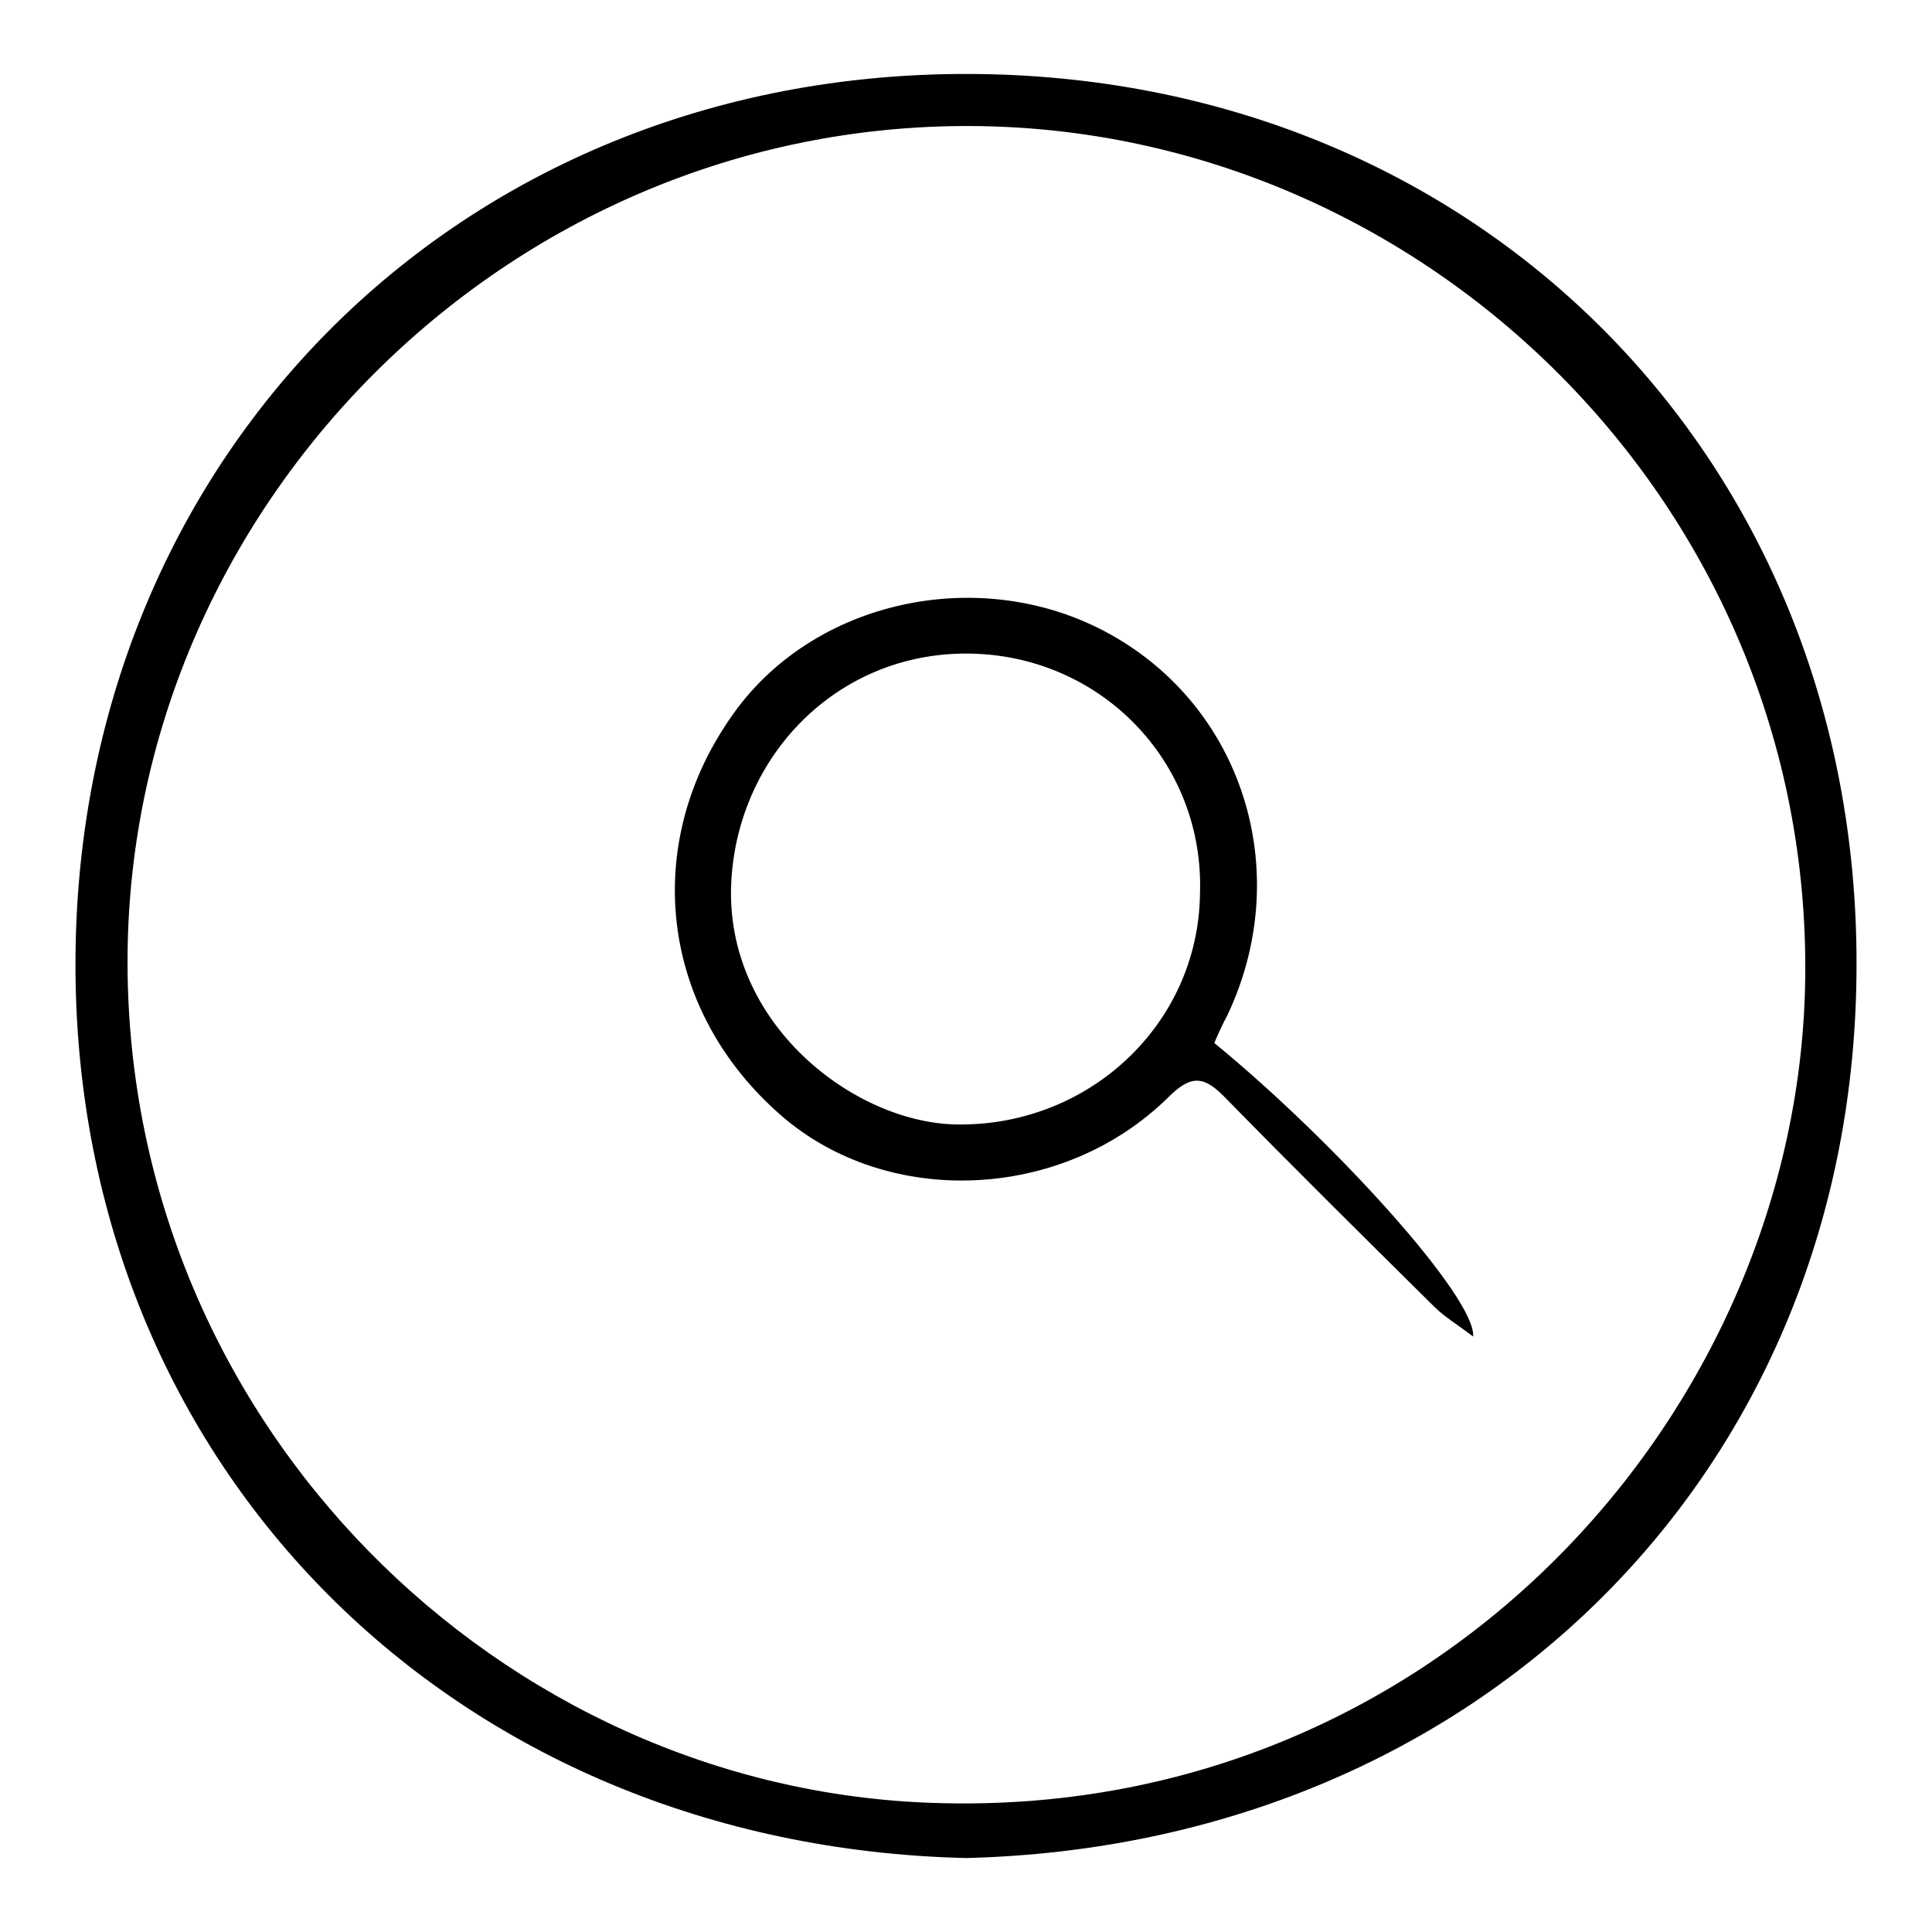 <?xml version="1.0" encoding="utf-8"?>
<!-- Svg Vector Icons : http://www.onlinewebfonts.com/icon -->
<!DOCTYPE svg PUBLIC "-//W3C//DTD SVG 1.1//EN" "http://www.w3.org/Graphics/SVG/1.1/DTD/svg11.dtd">
<svg version="1.1" xmlns="http://www.w3.org/2000/svg" xmlns:xlink="http://www.w3.org/1999/xlink" x="0px" y="0px" viewBox="0 0 256 256" enable-background="new 0 0 256 256" xml:space="preserve">
<g> <path fill="#000000" d="M128,246.2C60.3,244.6,10.1,194.6,10,128C9.9,60.9,60.6,9.6,128.4,9.8c67.4,0.2,117.8,51,117.6,118.2 C245.9,194.7,196,244.5,128,246.2z M16.9,127.8c0.2,61.1,49.5,109.3,106.9,111.1c66.4,2.2,114.7-51.9,115.4-109.3 C240,67,188.8,17,128.7,16.7C67.1,16.4,16.7,67.3,16.9,127.8z M160.9,138.2c16,13.1,34.7,33.8,34.3,38.9c-2.1-1.6-3.8-2.6-5.2-4 c-9.2-9.1-18.5-18.3-27.6-27.6c-2.8-2.9-4.5-3.2-7.6-0.1c-14,13.8-37.2,14.7-51.3,2.4c-16.1-14-18.7-36.1-6.2-53.4 c11.1-15.4,33.8-19.8,50.6-9.9c17.2,10.1,23.5,31.6,14.7,50.1C162,135.7,161.5,136.8,160.9,138.2z M159,118.6 c0.7-17.7-13.3-32-31-32c-17.1,0-30.2,13.5-31.1,30.2c-1,18.9,16.5,32.2,30.2,32.2C144.4,149.1,158.7,135.7,159,118.6z"/></g>
</svg>